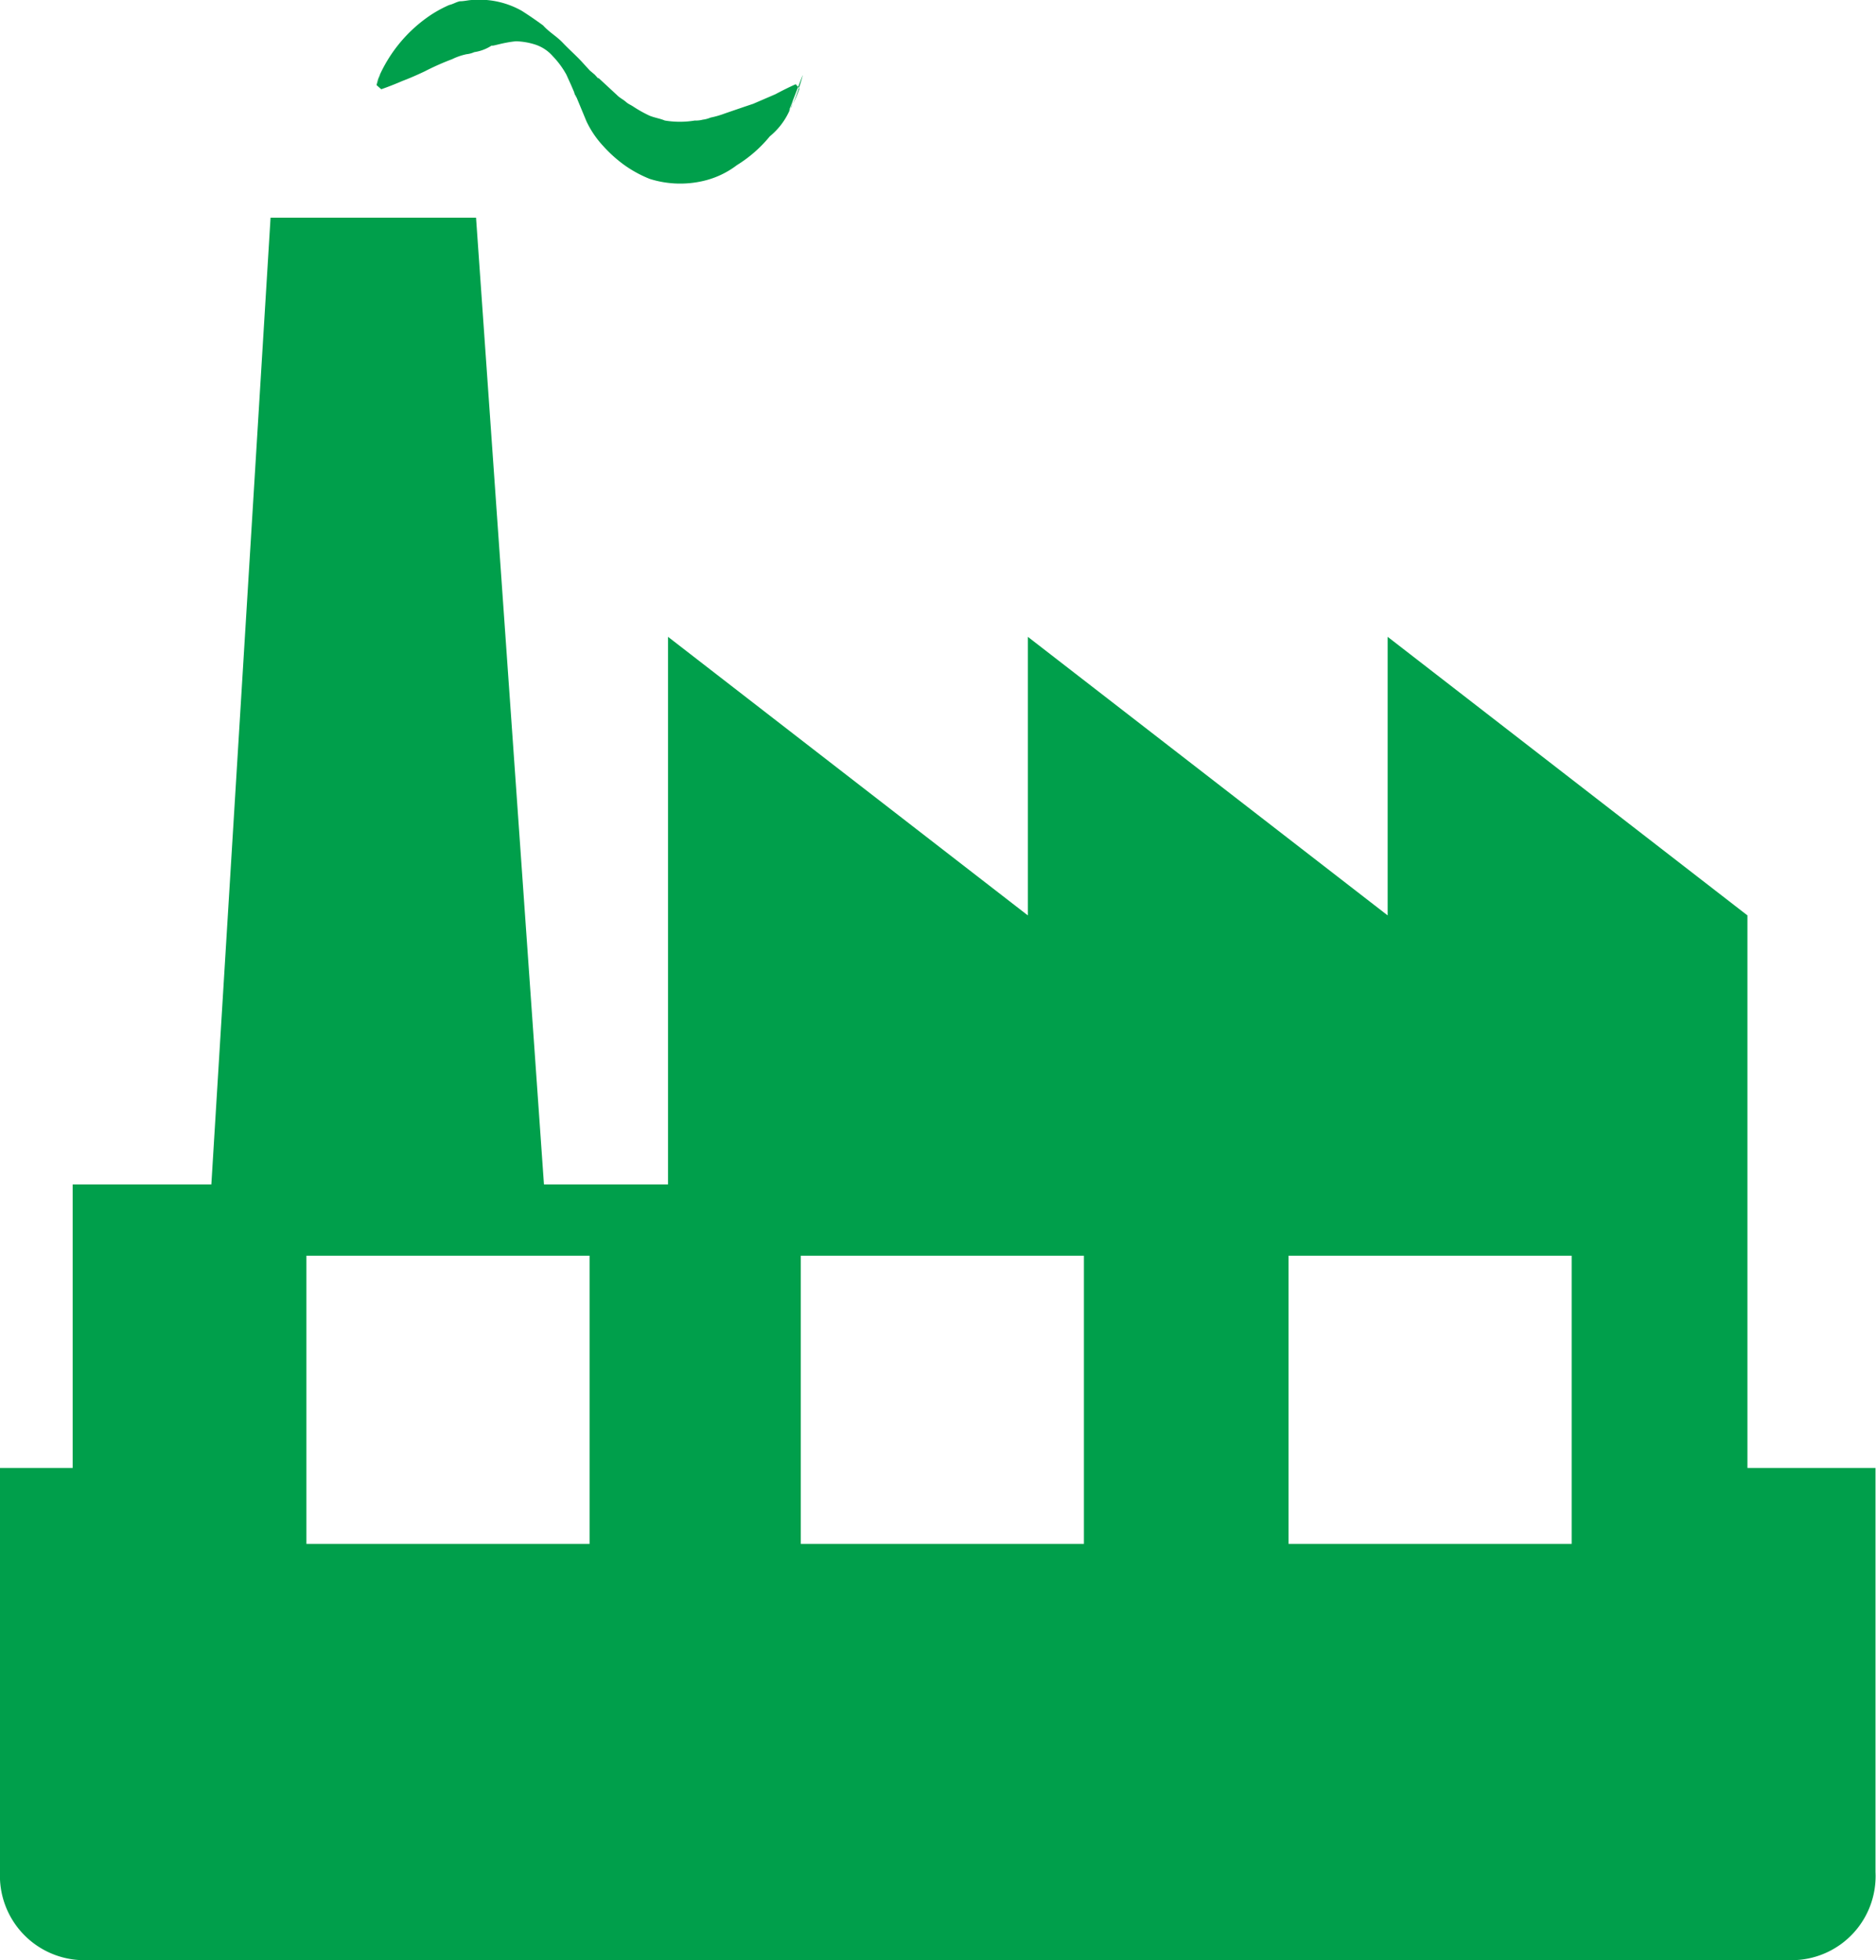 <svg xmlns="http://www.w3.org/2000/svg" width="45" height="47" viewBox="0 0 45 47">
  <defs>
    <style>
      .cls-1 {
        fill: #009f4b;
        fill-rule: evenodd;
      }
    </style>
  </defs>
  <path id="形状_515" data-name="形状 515" class="cls-1" d="M455.255,3782.81c-0.142.54-.4,1.05-0.233,0.61a1.685,1.685,0,0,1-.557.85,3.174,3.174,0,0,1-.789.69,2.109,2.109,0,0,1-.812.38,2.432,2.432,0,0,1-1.278-.05,2.908,2.908,0,0,1-.607-0.33,3.224,3.224,0,0,1-.511-0.46,2.321,2.321,0,0,1-.4-0.59l-0.232-.56s-0.023-.05-0.023-0.03v-0.02l-0.023-.03-0.022-.07-0.069-.16-0.113-.25a2.073,2.073,0,0,0-.324-0.44,0.949,0.949,0,0,0-.42-0.28,1.646,1.646,0,0,0-.466-0.08c-0.323.03-.579,0.13-0.579,0.1a1.042,1.042,0,0,1-.42.16,0.61,0.61,0,0,1-.187.05,1.488,1.488,0,0,0-.347.12,6.167,6.167,0,0,0-.653.29c-0.21.1-.4,0.18-0.534,0.23-0.3.13-.511,0.2-0.511,0.2l-0.113-.1,0.045-.15c0.046-.1.091-0.23-0.068,0.15a3.462,3.462,0,0,1,1.323-1.68,2.969,2.969,0,0,1,.443-0.24c0.091-.02.165-0.07,0.256-0.09,0.113,0,.21-0.03.3-0.03a2.066,2.066,0,0,1,1.186.26c0.188,0.12.347,0.23,0.511,0.35,0.142,0.16.324,0.26,0.466,0.41s0.3,0.29.443,0.44l0.21,0.23,0.119,0.1,0.091,0.1c0.023,0.03-.023-0.02,0-0.02l0.443,0.41c0.068,0.07.142,0.1,0.21,0.16s0.114,0.07.187,0.12a3.1,3.1,0,0,0,.375.21c0.114,0.05.256,0.07,0.375,0.12a2.181,2.181,0,0,0,.721,0,0.622,0.622,0,0,0,.188-0.02,0.7,0.7,0,0,0,.187-0.05,2.254,2.254,0,0,0,.346-0.1c0.233-.08.466-0.16,0.676-0.23l0.534-.23c0.3-.16.488-0.24,0.488-0.24l0.091,0.1a2.563,2.563,0,0,1-.256.54l0.33-.85h0ZM436,3816.2h1.743v-6.8h3.327l1.42-23.18h4.929l1.629,23.18h2.976v-13.13l8.631,6.68v-6.68l8.631,6.68v-6.68l8.63,6.68v13.25h3.072v9.69a2.015,2.015,0,0,1-1.913,2.11H437.919a2.025,2.025,0,0,1-1.919-2.11v-9.69Zm30.912,1.82H473.7v-6.91h-6.791v6.91Zm-11.7,0H462v-6.91h-6.791v6.91Zm-11.862,0h6.792v-6.91h-6.792v6.91Z" transform="translate(-436 -3781)"/>
</svg>
